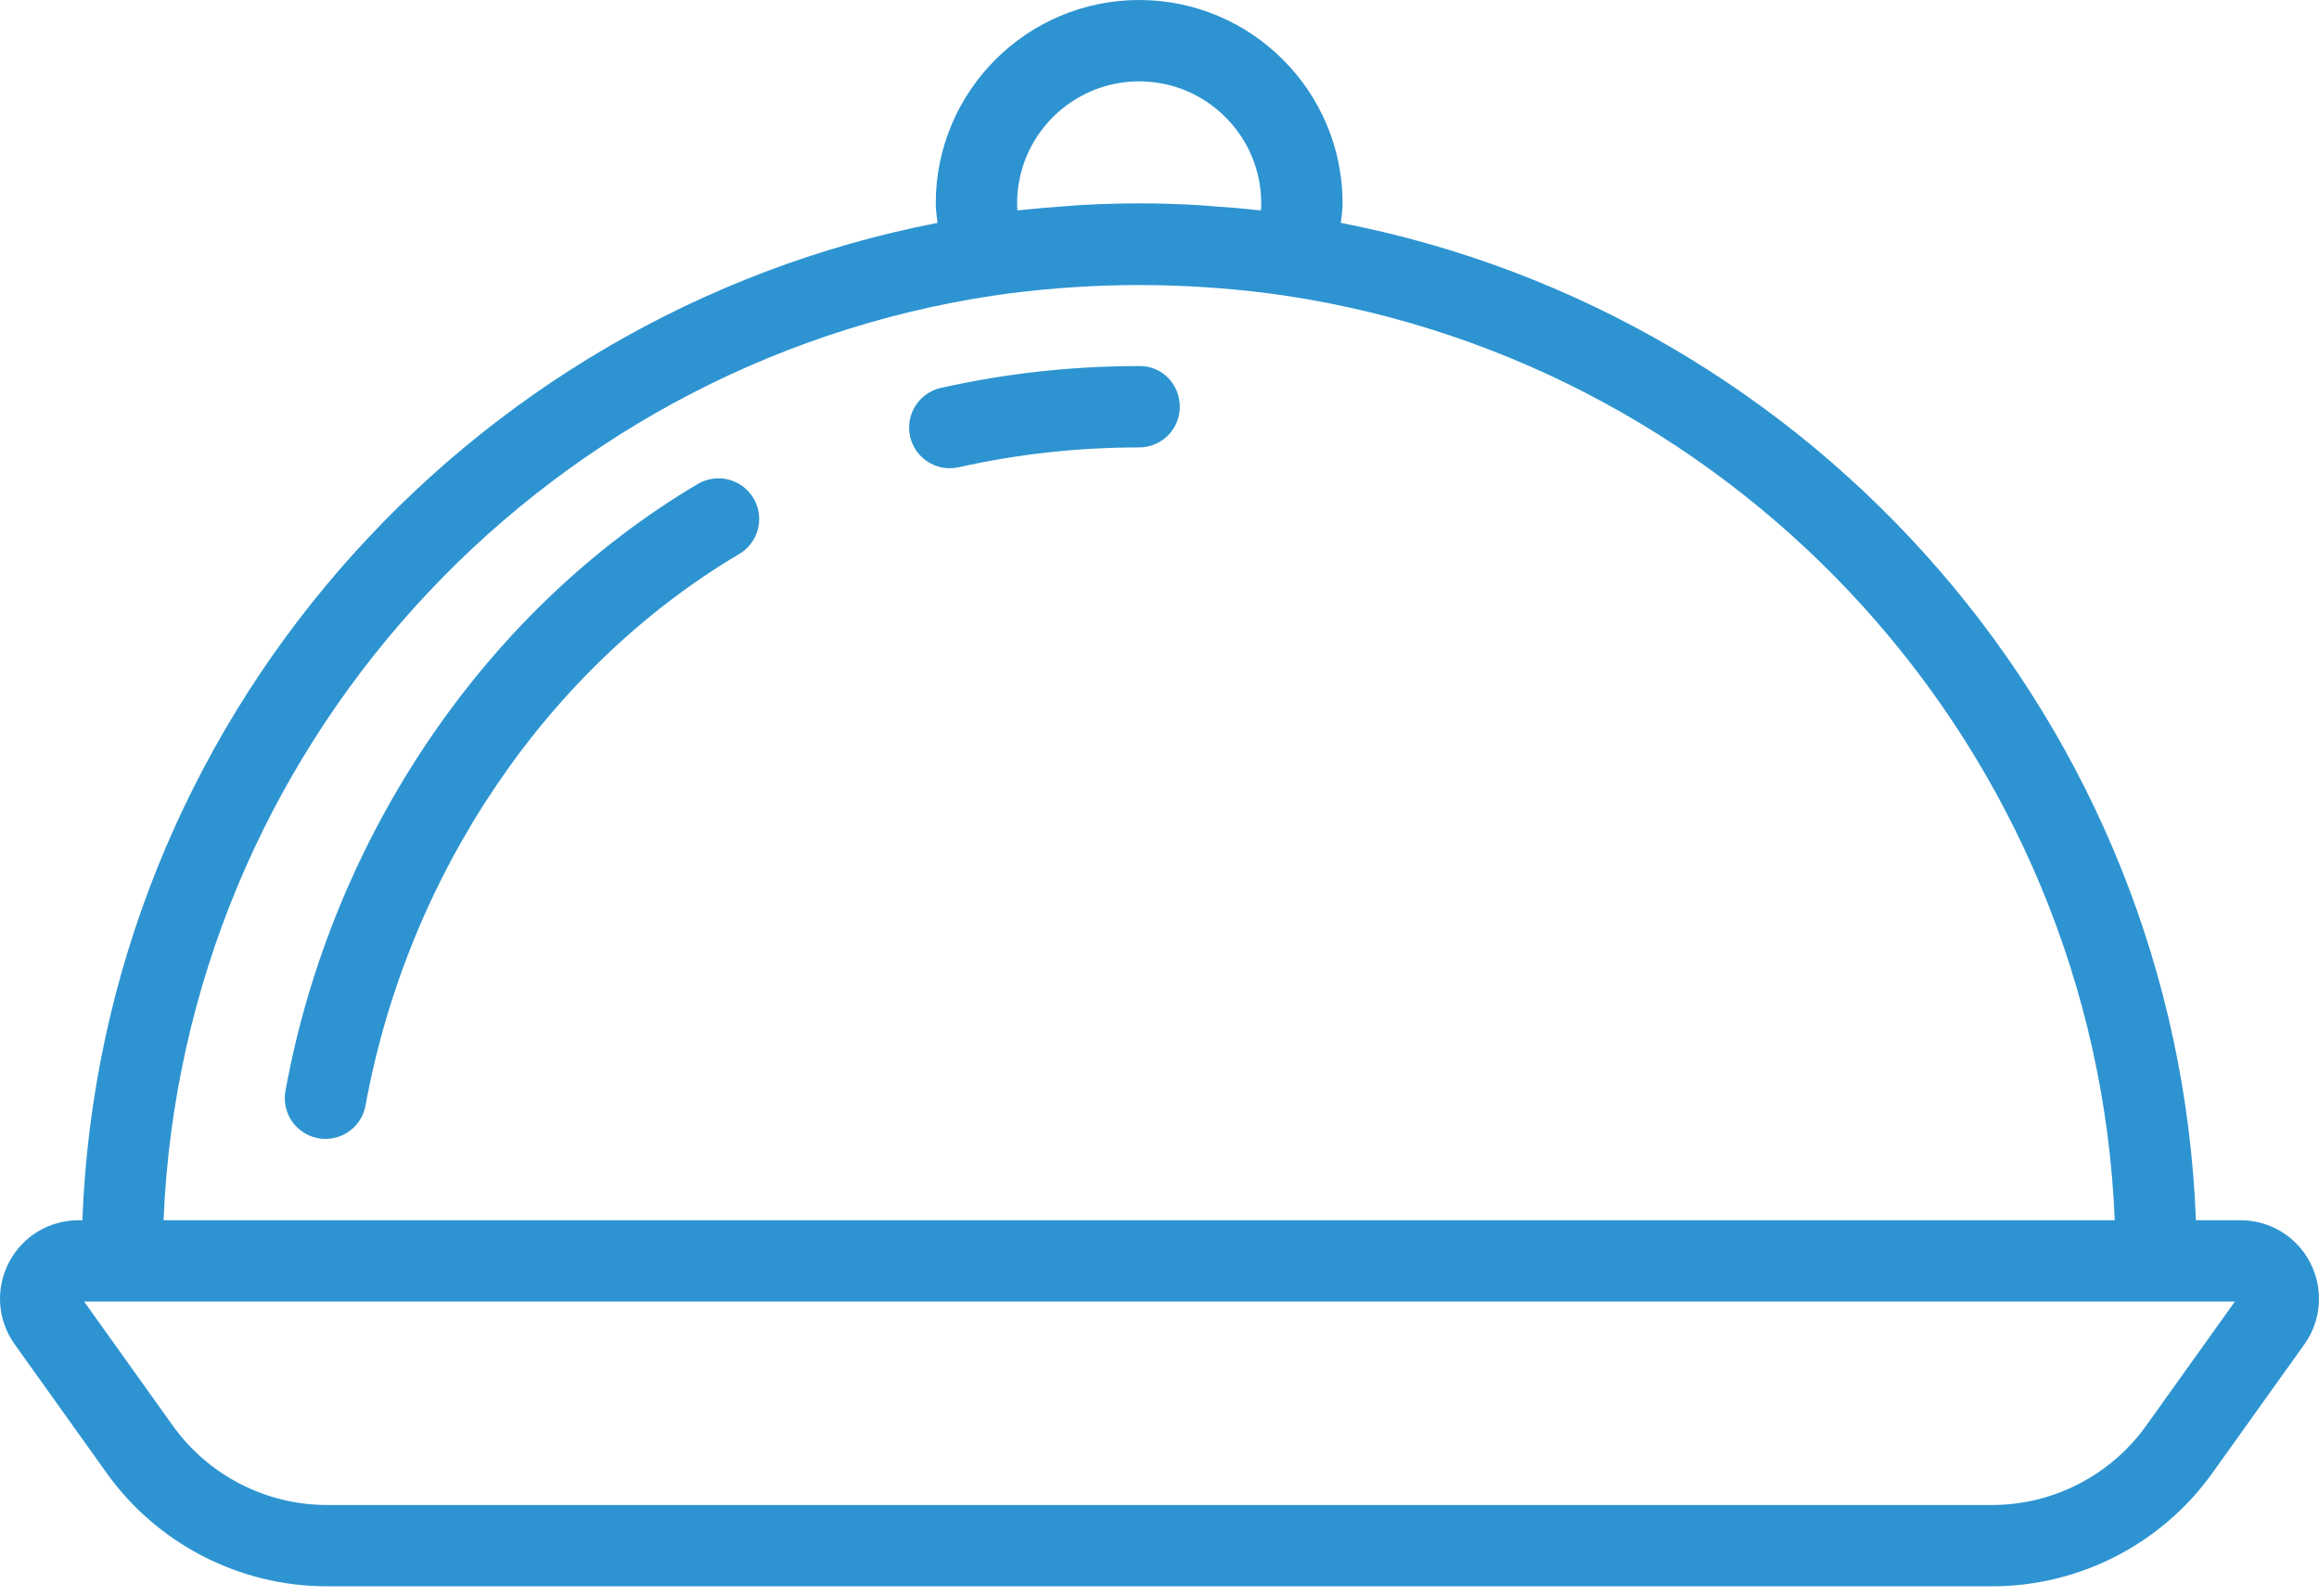 <?xml version="1.0" encoding="UTF-8"?> <svg xmlns="http://www.w3.org/2000/svg" width="154" height="106" viewBox="0 0 154 106" fill="none"><path d="M153.419 83.881C152.522 82.135 150.747 81.054 148.785 81.054H145.826C144.574 48.105 120.532 20.913 89.043 14.805C89.089 14.371 89.159 13.938 89.159 13.509C89.159 6.06 83.099 0 75.65 0C68.201 0 62.141 6.06 62.141 13.509C62.141 13.938 62.209 14.374 62.257 14.805C30.764 20.909 6.724 48.106 5.47 81.054H5.214C3.252 81.054 1.478 82.135 0.58 83.881C-0.316 85.625 -0.166 87.698 0.975 89.295L7.081 97.843C10.447 102.557 15.915 105.37 21.706 105.37H132.296C138.086 105.37 143.554 102.558 146.92 97.843L153.03 89.295C154.167 87.698 154.315 85.623 153.419 83.881ZM67.561 13.973C67.55 13.817 67.544 13.661 67.544 13.509C67.544 9.04 71.181 5.404 75.65 5.404C80.118 5.404 83.756 9.04 83.756 13.509C83.756 13.663 83.75 13.817 83.739 13.973C83.612 13.96 83.486 13.955 83.361 13.942C82.432 13.838 81.496 13.765 80.556 13.701C80.211 13.676 79.868 13.641 79.521 13.622C78.236 13.549 76.947 13.509 75.65 13.509C74.353 13.509 73.062 13.549 71.781 13.62C71.436 13.639 71.092 13.674 70.746 13.698C69.806 13.763 68.872 13.839 67.942 13.939C67.814 13.955 67.688 13.958 67.561 13.973ZM65.94 19.64C67.385 19.424 68.845 19.267 70.303 19.148C70.6 19.123 70.897 19.102 71.195 19.083C74.161 18.884 77.141 18.884 80.109 19.083C80.405 19.104 80.703 19.125 80.999 19.148C82.459 19.268 83.914 19.424 85.363 19.64C115.653 24.208 139.15 49.813 140.437 81.055H10.861C12.15 49.813 35.645 24.208 65.94 19.64ZM142.522 94.702C140.166 97.997 136.343 99.968 132.293 99.968H21.706C17.655 99.968 13.832 97.997 11.477 94.704L5.587 86.458H148.412L142.522 94.702Z" fill="#2D94D1"></path><path d="M46.336 32.149C32.275 40.478 22.041 55.549 18.956 72.462C18.688 73.932 19.661 75.336 21.131 75.604C21.293 75.637 21.455 75.65 21.617 75.65C22.898 75.65 24.035 74.737 24.273 73.435C27.08 58.04 36.358 44.341 49.092 36.798C50.375 36.039 50.799 34.38 50.04 33.097C49.275 31.813 47.621 31.389 46.336 32.149Z" fill="#2D94D1"></path><path d="M75.612 24.316C71.172 24.316 66.756 24.805 62.481 25.767C61.025 26.094 60.112 27.539 60.438 28.996C60.722 30.252 61.837 31.102 63.072 31.102C63.27 31.102 63.469 31.081 63.67 31.038C67.555 30.162 71.573 29.72 75.612 29.72H75.647C77.139 29.72 78.349 28.512 78.349 27.02C78.351 25.516 77.151 24.264 75.612 24.316Z" fill="#2D94D1"></path></svg> 